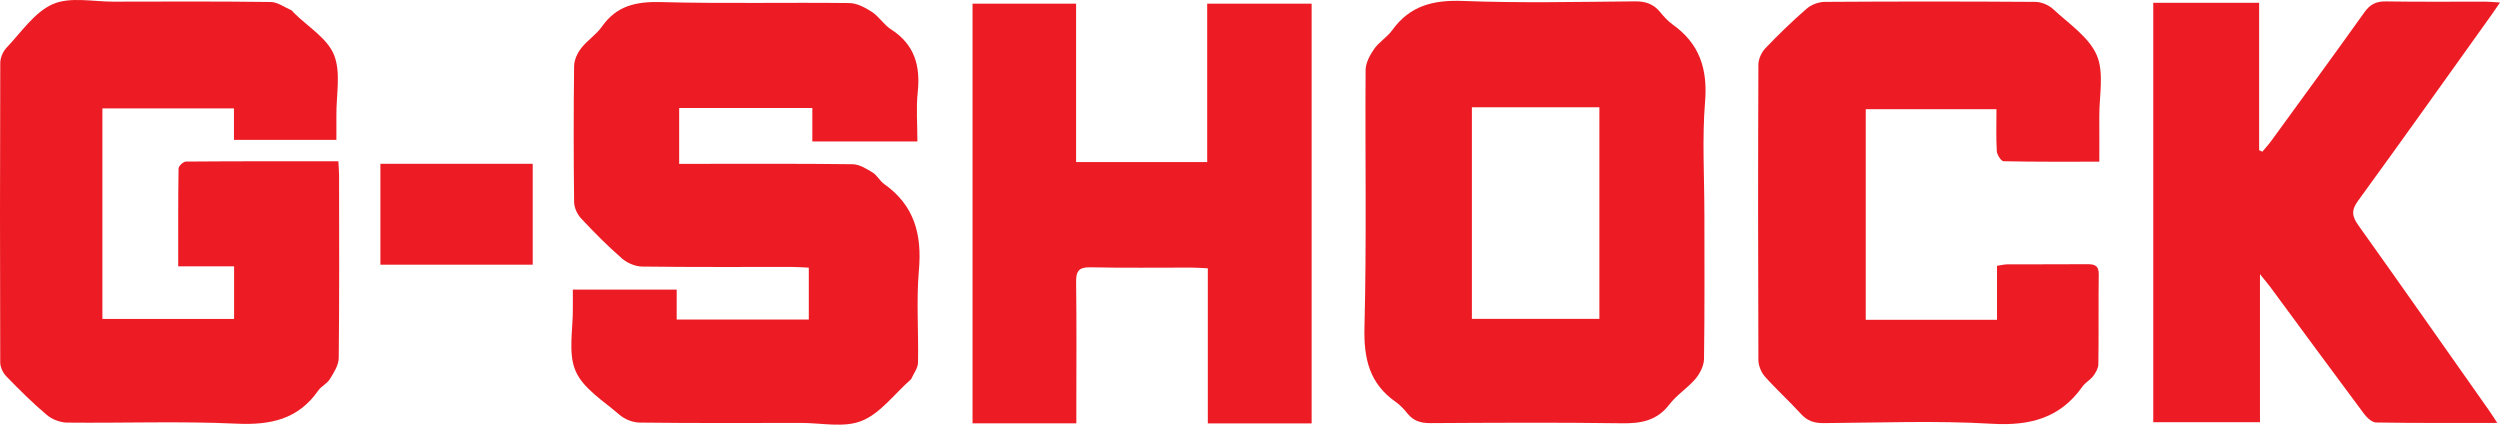 <?xml version="1.0" encoding="UTF-8"?>
<svg id="Layer_2" xmlns="http://www.w3.org/2000/svg" viewBox="0 0 1041.98 177">
  <defs>
    <style>
      .cls-1 {
        fill: #ed1c24;
      }
    </style>
  </defs>
  <g id="Layer_1-2" data-name="Layer_1">
    <g id="gTnXFJ.tif">
      <g>
        <path class="cls-1" d="M382.36,58.96h-43.79v-13.95h-55.5v23.28c2.18,0,4.2,0,6.22,0,22.03,0,44.06-.13,66.09.16,2.82.04,5.79,1.9,8.35,3.47,1.87,1.15,2.97,3.51,4.79,4.79,12.64,8.9,15.78,21.08,14.47,35.9-1.12,12.76-.09,25.7-.37,38.55-.05,2.3-1.85,4.57-2.86,6.85-.07.16-.26.27-.4.39-6.66,5.88-12.46,13.91-20.24,17.03-7.37,2.96-16.83.82-25.37.84-22.41.03-44.82.13-67.23-.14-2.85-.03-6.23-1.43-8.39-3.31-6.57-5.7-15.12-10.9-18.25-18.25-3.22-7.57-.98-17.45-1.12-26.31-.04-2.41,0-4.81,0-7.55h43.28v12.46h55.06v-21.61c-2.4-.11-4.6-.3-6.79-.3-20.89-.02-41.78.11-62.67-.16-2.85-.04-6.23-1.47-8.39-3.36-5.99-5.22-11.62-10.88-17.04-16.69-1.61-1.72-2.89-4.49-2.92-6.8-.23-18.9-.24-37.82,0-56.72.03-2.52,1.35-5.4,2.94-7.45,2.53-3.27,6.29-5.63,8.64-8.99,6.11-8.72,14.25-10.49,24.52-10.22,26.19.69,52.41.1,78.61.4,3.19.04,6.65,1.89,9.45,3.72,2.96,1.94,4.96,5.35,7.94,7.26,9.84,6.29,12.29,15.23,11.11,26.21-.7,6.51-.13,13.16-.13,20.52Z"/>
        <path class="cls-1" d="M140.22,58.29h-42.71v-13.12h-54.83v87.76h54.89v-21.92h-23.29c0-14.08-.07-27.44.14-40.8.02-1.02,1.99-2.86,3.06-2.87,21.04-.17,42.08-.13,63.55-.13.12,2.35.3,4.18.3,6.01.02,25.35.14,50.69-.15,76.04-.03,2.96-2.06,6.06-3.71,8.77-1.14,1.87-3.56,2.93-4.83,4.75-8.37,12.02-19.9,14.45-34.02,13.8-23.51-1.09-47.1-.19-70.66-.44-2.87-.03-6.28-1.36-8.48-3.22-5.93-5.01-11.45-10.51-16.86-16.08-1.39-1.43-2.52-3.83-2.52-5.78C-.03,109.45-.04,67.83.11,26.22c0-2.16,1.15-4.81,2.66-6.38C8.9,13.4,14.39,5.06,22.01,1.72c7.2-3.15,16.78-1.01,25.31-1.03,21.85-.06,43.7-.14,65.54.14,2.83.04,5.65,2.15,8.45,3.38.49.21.82.78,1.22,1.18,5.77,5.74,13.89,10.55,16.68,17.48,2.97,7.36.9,16.74,1,25.23.04,3.19,0,6.38,0,10.19Z"/>
        <path class="cls-1" d="M710.38,88.92c0,20.23.14,40.46-.16,60.68-.04,2.8-1.66,6.05-3.53,8.26-3.28,3.88-7.86,6.71-10.92,10.72-5.22,6.83-11.84,7.96-19.9,7.84-26.58-.39-53.16-.22-79.75-.07-3.93.02-6.96-.89-9.45-3.95-1.43-1.75-2.99-3.52-4.83-4.79-11.08-7.69-13.48-18.11-13.14-31.24.92-35.71.23-71.45.47-107.18.02-2.98,1.81-6.26,3.6-8.83,2.03-2.9,5.4-4.86,7.47-7.74,7.36-10.26,17.16-12.7,29.5-12.22,23.89.92,47.84.38,71.76.17,4.39-.04,7.67,1.11,10.41,4.44,1.56,1.89,3.25,3.79,5.23,5.2,11.25,7.99,14.64,18.56,13.52,32.22-1.26,15.4-.29,30.98-.29,46.48ZM666.61,44.7h-53.14v88.19h53.14V44.7Z"/>
        <path class="cls-1" d="M546.69,176.48h-43.28v-64.65c-2.7-.13-4.71-.3-6.73-.3-14.06-.02-28.12.19-42.17-.12-4.89-.11-6.05,1.59-5.99,6.17.23,17.4.09,34.8.09,52.2,0,2.05,0,4.11,0,6.65h-43.26V1.53h43.16v66.03h54.64V1.54h43.53v174.94Z"/>
        <path class="cls-1" d="M875,67.39c-13.81,0-26.88.1-39.93-.19-1.02-.02-2.73-2.7-2.82-4.23-.34-5.63-.14-11.3-.14-17.46h-54.48v87.77h54.71v-22.49c1.83-.27,3.08-.62,4.33-.62,11.02-.04,22.04.03,33.06-.06,3.04-.02,5.06.37,5.01,4.2-.16,12.48.02,24.97-.16,37.45-.02,1.68-1.07,3.53-2.13,4.95-1.22,1.64-3.28,2.69-4.46,4.35-9.32,13.22-21.91,16.49-37.79,15.56-23.29-1.37-46.72-.43-70.08-.27-3.89.03-6.81-.85-9.48-3.81-4.83-5.33-10.22-10.16-15-15.54-1.57-1.77-2.75-4.59-2.76-6.93-.16-41.05-.17-82.09,0-123.14,0-2.32,1.31-5.14,2.93-6.84,5.49-5.75,11.23-11.3,17.24-16.51,1.91-1.66,4.98-2.78,7.53-2.8,29.26-.19,58.52-.2,87.77.01,2.5.02,5.54,1.31,7.38,3.02,6.5,6.07,14.9,11.59,18.18,19.2,3.18,7.39.97,17.08,1.06,25.77.06,6.01.01,12.01.01,18.61Z"/>
        <path class="cls-1" d="M1040.83,176.26c-17.55,0-34.03.11-50.5-.17-1.73-.03-3.86-2.05-5.07-3.68-13.03-17.45-25.9-35.02-38.83-52.54-1.06-1.44-2.24-2.8-4.49-5.6v61.69h-44.48V1.18h44.13v61.41c.44.21.88.43,1.32.64,1.21-1.45,2.5-2.83,3.61-4.34,13.04-17.91,26.12-35.79,38.99-53.83,2.36-3.31,4.92-4.54,8.95-4.47,13.86.23,27.73.08,41.59.1,1.64,0,3.28.2,5.94.36-1.61,2.33-2.71,3.98-3.87,5.59-18.4,25.72-36.7,51.51-55.32,77.07-2.9,3.98-2.49,6.5.18,10.24,18.25,25.59,36.28,51.34,54.37,77.04.97,1.37,1.86,2.8,3.49,5.27Z"/>
        <path class="cls-1" d="M158.55,68.27h63.48v42.05h-63.48v-42.05Z"/>
      </g>
    </g>
  </g>
</svg>